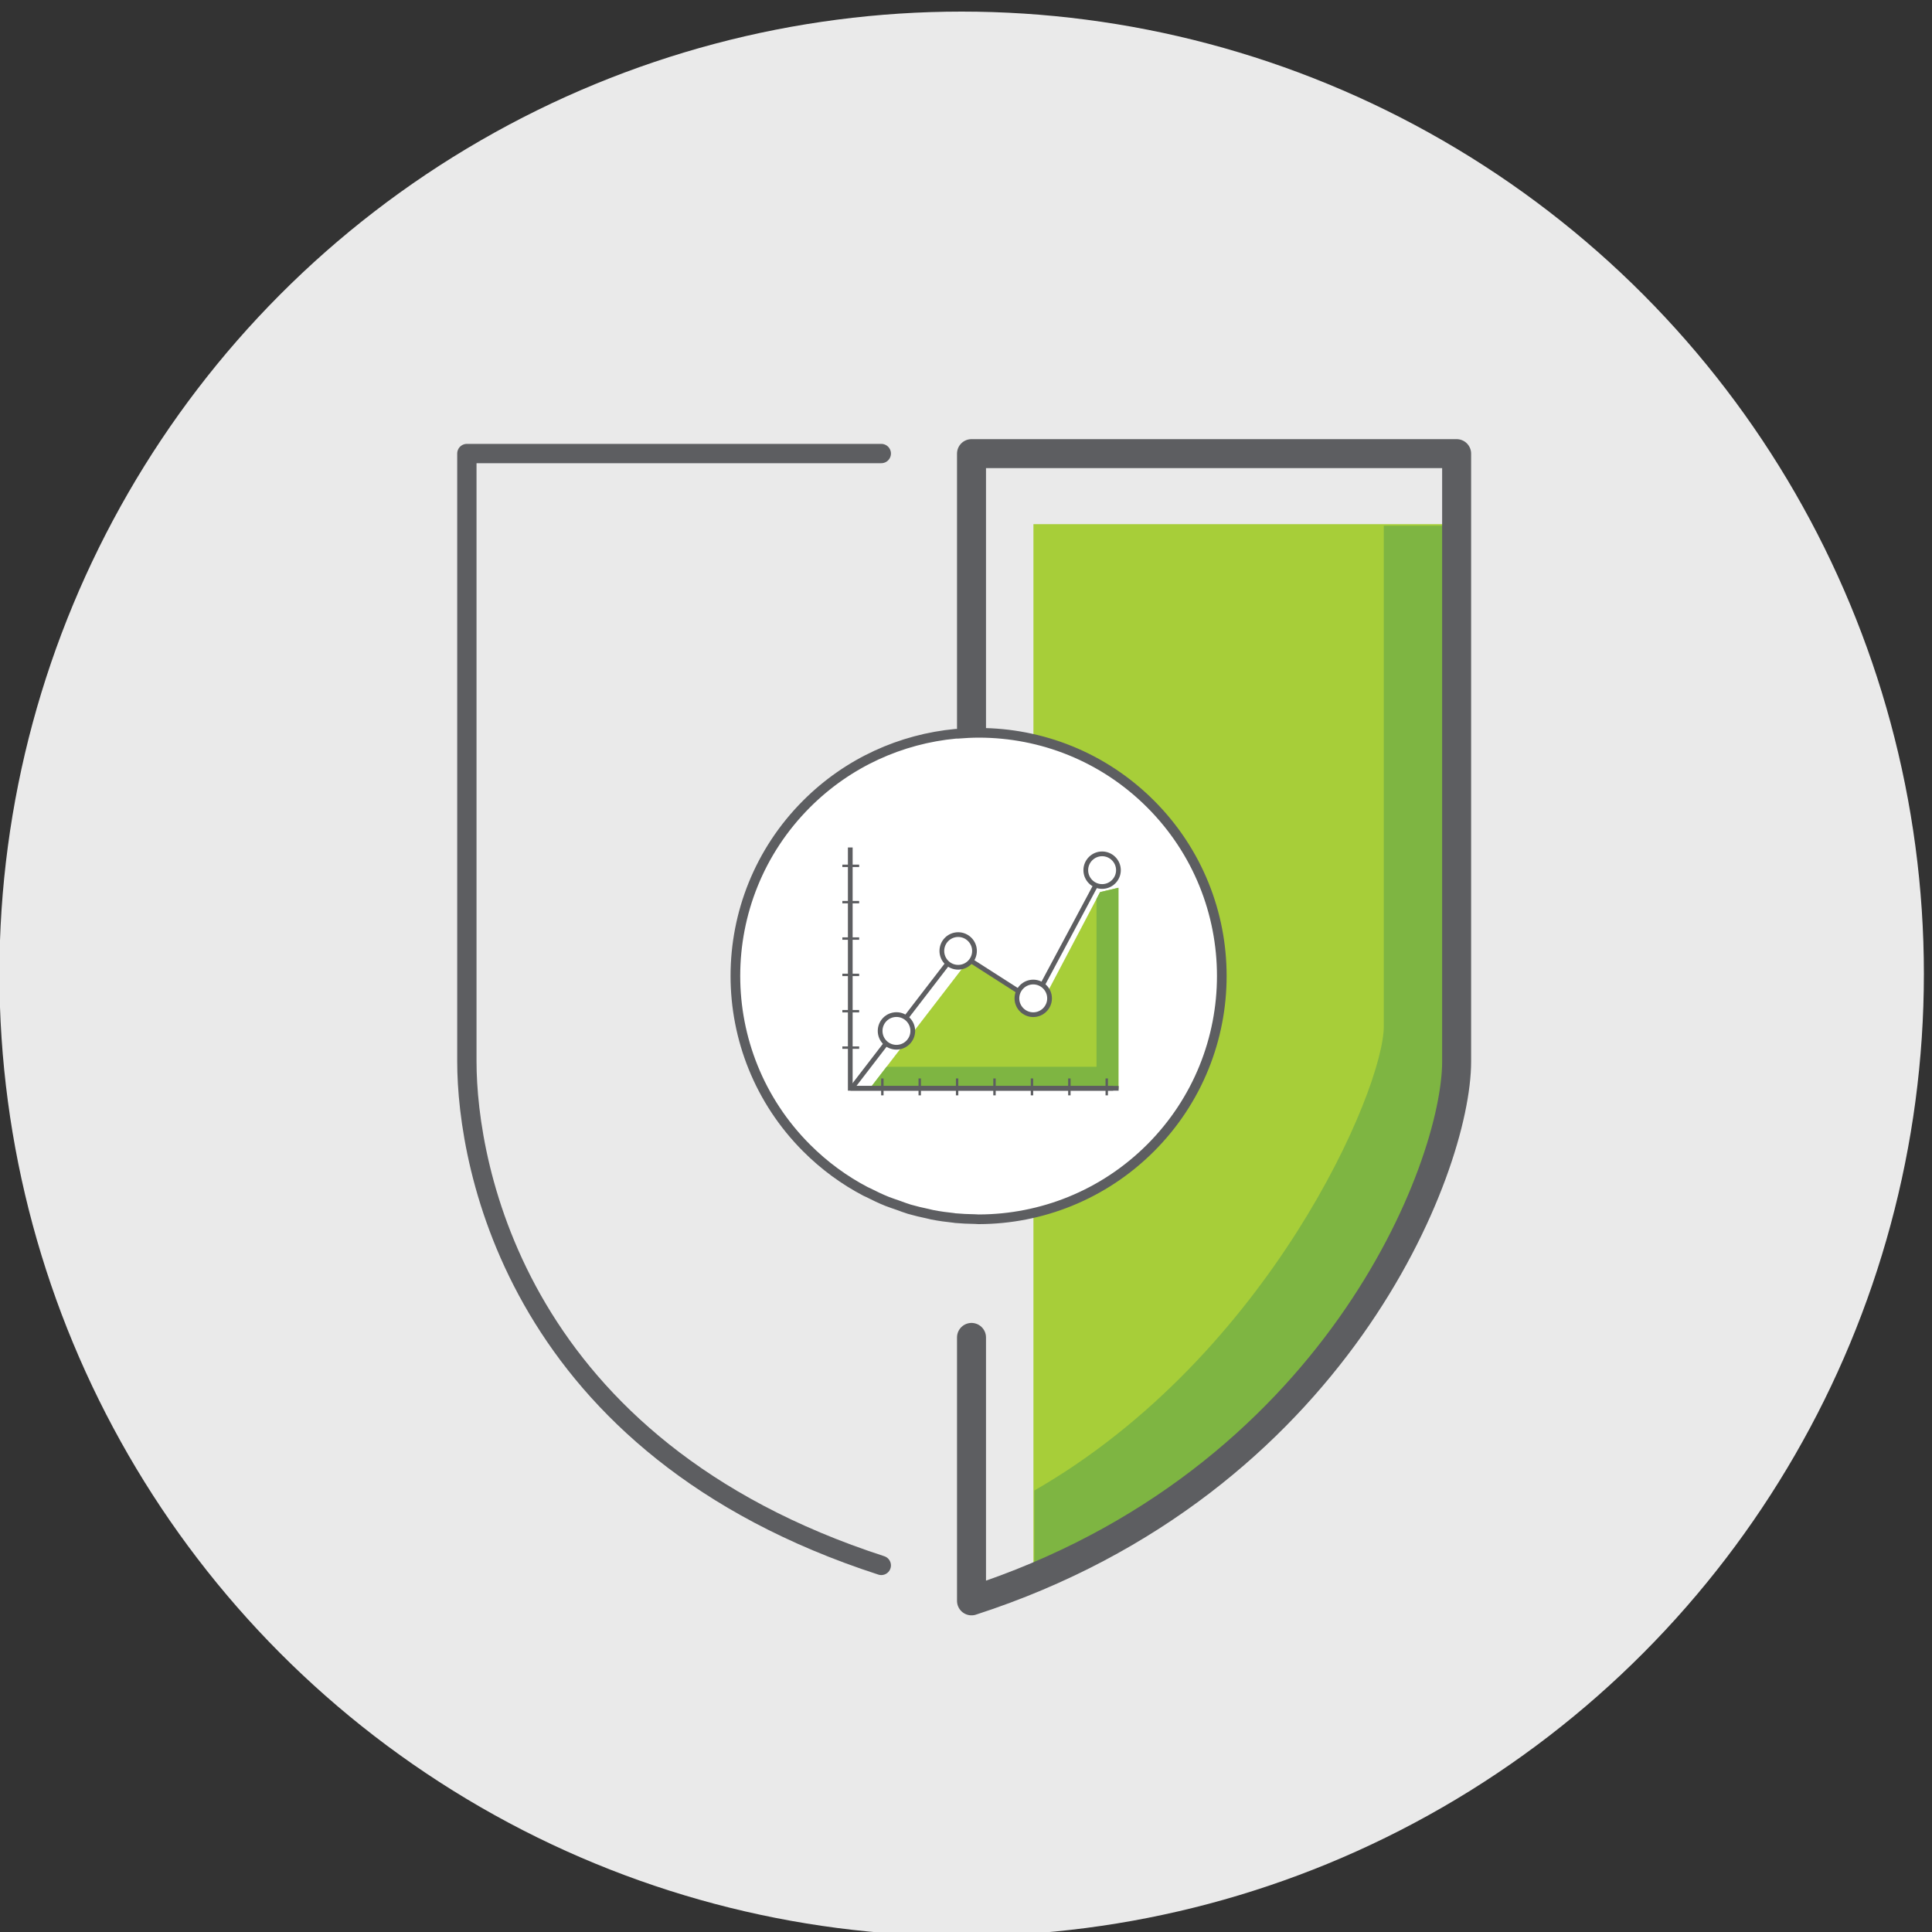 <?xml version="1.0" encoding="UTF-8"?><svg id="a" xmlns="http://www.w3.org/2000/svg"  viewBox="0 0 200 200"><rect x="0" y="0" width="200" height="200" fill="#333333" stroke="none"/><circle cx="99.55" cy="100.81" r="99.61" fill="#eaeaea"/><path d="M106.98,54.26h44.73s0,45.97,0,56.94c0,7.26-14.58,40.42-44.73,52.17V54.26Z" fill="#a7ce39"/><path d="M143.25,54.42v51.82c0,6.54-11.83,34.06-36.18,48.06v9.24c30.15-11.75,44.73-44.91,44.73-52.17V54.42h-8.55Z" fill="#7eb542"/><path d="M100.57,138.45v27.27c37.66-12.21,50.22-44.86,50.22-55.83,0-18.39,0-62.93,0-62.93h-50.22v32.04" fill="none" stroke="#5d5e61" stroke-linecap="round" stroke-linejoin="round" stroke-width="3"/><path d="M91.23,46.95H48.33s0,44.54,0,62.93c0,10.98,5.24,39.96,42.9,52.17" fill="none" stroke="#5d5e61" stroke-linecap="round" stroke-linejoin="round" stroke-width="2"/><path d="M119.11,83.23c-4.9-4.9-11.32-7.36-17.75-7.37h0s0,0,0,0c-.74,0-1.48,.04-2.22,.1-.07,0-.14,0-.2,0-5.64,.53-11.13,2.95-15.44,7.26-9.83,9.83-9.83,25.78,0,35.62,1.85,1.85,3.91,3.35,6.11,4.5,.08,.04,.16,.07,.24,.11,.65,.33,1.32,.65,1.99,.92,.37,.15,.75,.26,1.13,.4,.39,.14,.77,.29,1.17,.41,.63,.18,1.26,.33,1.89,.46,.15,.03,.31,.08,.46,.11,.76,.15,1.52,.25,2.28,.33,.04,0,.07,.01,.11,.02,.67,.06,1.35,.09,2.02,.1,.13,0,.27,.02,.4,.02,.02,0,.03,0,.05,0h0c6.42-.02,12.84-2.48,17.75-7.38,9.84-9.84,9.84-25.78,0-35.62Z" fill="#fff" stroke="#5d5e61" stroke-linecap="round" stroke-linejoin="round" stroke-width="1"/><g><polyline points="90.03 112.7 100.19 99.5 107.62 104.25 113.88 92.35 115.78 91.9 115.78 112.7 90.04 112.7 113.8 112.7" fill="#a7ce39"/><polygon points="113.88 92.35 113.51 93.06 113.51 110.43 111.53 110.43 91.78 110.43 90.03 112.7 90.04 112.7 113.8 112.7 115.78 112.7 115.78 91.9 113.88 92.35" fill="#7eb542"/><polyline points="88.13 112.7 99.04 98.52 107.02 103.63 114.26 90.08" fill="none" stroke="#5d5e61" stroke-miterlimit="10" stroke-width=".49"/><path d="M100.88,98.44c0,.93-.76,1.69-1.69,1.69s-1.69-.75-1.69-1.69,.76-1.69,1.69-1.69,1.69,.76,1.69,1.69Z" fill="#fff" stroke="#5d5e61" stroke-miterlimit="10" stroke-width=".49"/><path d="M108.65,103.35c0,.93-.76,1.69-1.69,1.69s-1.69-.76-1.69-1.69,.76-1.69,1.69-1.69,1.69,.76,1.69,1.69Z" fill="#fff" stroke="#5d5e61" stroke-miterlimit="10" stroke-width=".49"/><path d="M115.78,90.08c0,.93-.76,1.69-1.69,1.69s-1.69-.76-1.69-1.69,.76-1.69,1.69-1.69,1.69,.76,1.69,1.69Z" fill="#fff" stroke="#5d5e61" stroke-miterlimit="10" stroke-width=".49"/><path d="M94.49,106.72c0,.93-.76,1.69-1.69,1.69s-1.69-.75-1.69-1.69,.76-1.69,1.69-1.69,1.69,.76,1.69,1.69Z" fill="#fff" stroke="#5d5e61" stroke-miterlimit="10" stroke-width=".49"/><polyline points="115.8 112.66 88.02 112.66 88.02 87.73" fill="none" stroke="#5d5e61" stroke-miterlimit="10" stroke-width=".49"/><line x1="88.04" y1="112.66" x2="115.23" y2="112.66" fill="none" stroke="#5d5e61" stroke-miterlimit="10" stroke-width=".49"/><line x1="87.2" y1="100.92" x2="88.94" y2="100.92" fill="none" stroke="#5d5e61" stroke-miterlimit="10" stroke-width=".25"/><line x1="87.2" y1="104.68" x2="88.94" y2="104.68" fill="none" stroke="#5d5e61" stroke-miterlimit="10" stroke-width=".25"/><line x1="87.2" y1="108.45" x2="88.94" y2="108.45" fill="none" stroke="#5d5e61" stroke-miterlimit="10" stroke-width=".25"/><line x1="87.2" y1="89.63" x2="88.94" y2="89.63" fill="none" stroke="#5d5e61" stroke-miterlimit="10" stroke-width=".25"/><line x1="87.2" y1="93.39" x2="88.94" y2="93.39" fill="none" stroke="#5d5e61" stroke-miterlimit="10" stroke-width=".25"/><line x1="87.2" y1="97.16" x2="88.94" y2="97.16" fill="none" stroke="#5d5e61" stroke-miterlimit="10" stroke-width=".25"/><line x1="99.08" y1="111.64" x2="99.08" y2="113.39" fill="none" stroke="#5d5e61" stroke-miterlimit="10" stroke-width=".25"/><line x1="95.21" y1="111.64" x2="95.21" y2="113.39" fill="none" stroke="#5d5e61" stroke-miterlimit="10" stroke-width=".25"/><line x1="91.34" y1="111.64" x2="91.34" y2="113.39" fill="none" stroke="#5d5e61" stroke-miterlimit="10" stroke-width=".25"/><line x1="110.7" y1="111.64" x2="110.7" y2="113.39" fill="none" stroke="#5d5e61" stroke-miterlimit="10" stroke-width=".25"/><line x1="106.83" y1="111.64" x2="106.83" y2="113.39" fill="none" stroke="#5d5e61" stroke-miterlimit="10" stroke-width=".25"/><line x1="114.57" y1="111.64" x2="114.57" y2="113.39" fill="none" stroke="#5d5e61" stroke-miterlimit="10" stroke-width=".25"/><line x1="102.95" y1="111.64" x2="102.95" y2="113.39" fill="none" stroke="#5d5e61" stroke-miterlimit="10" stroke-width=".25"/></g></svg>